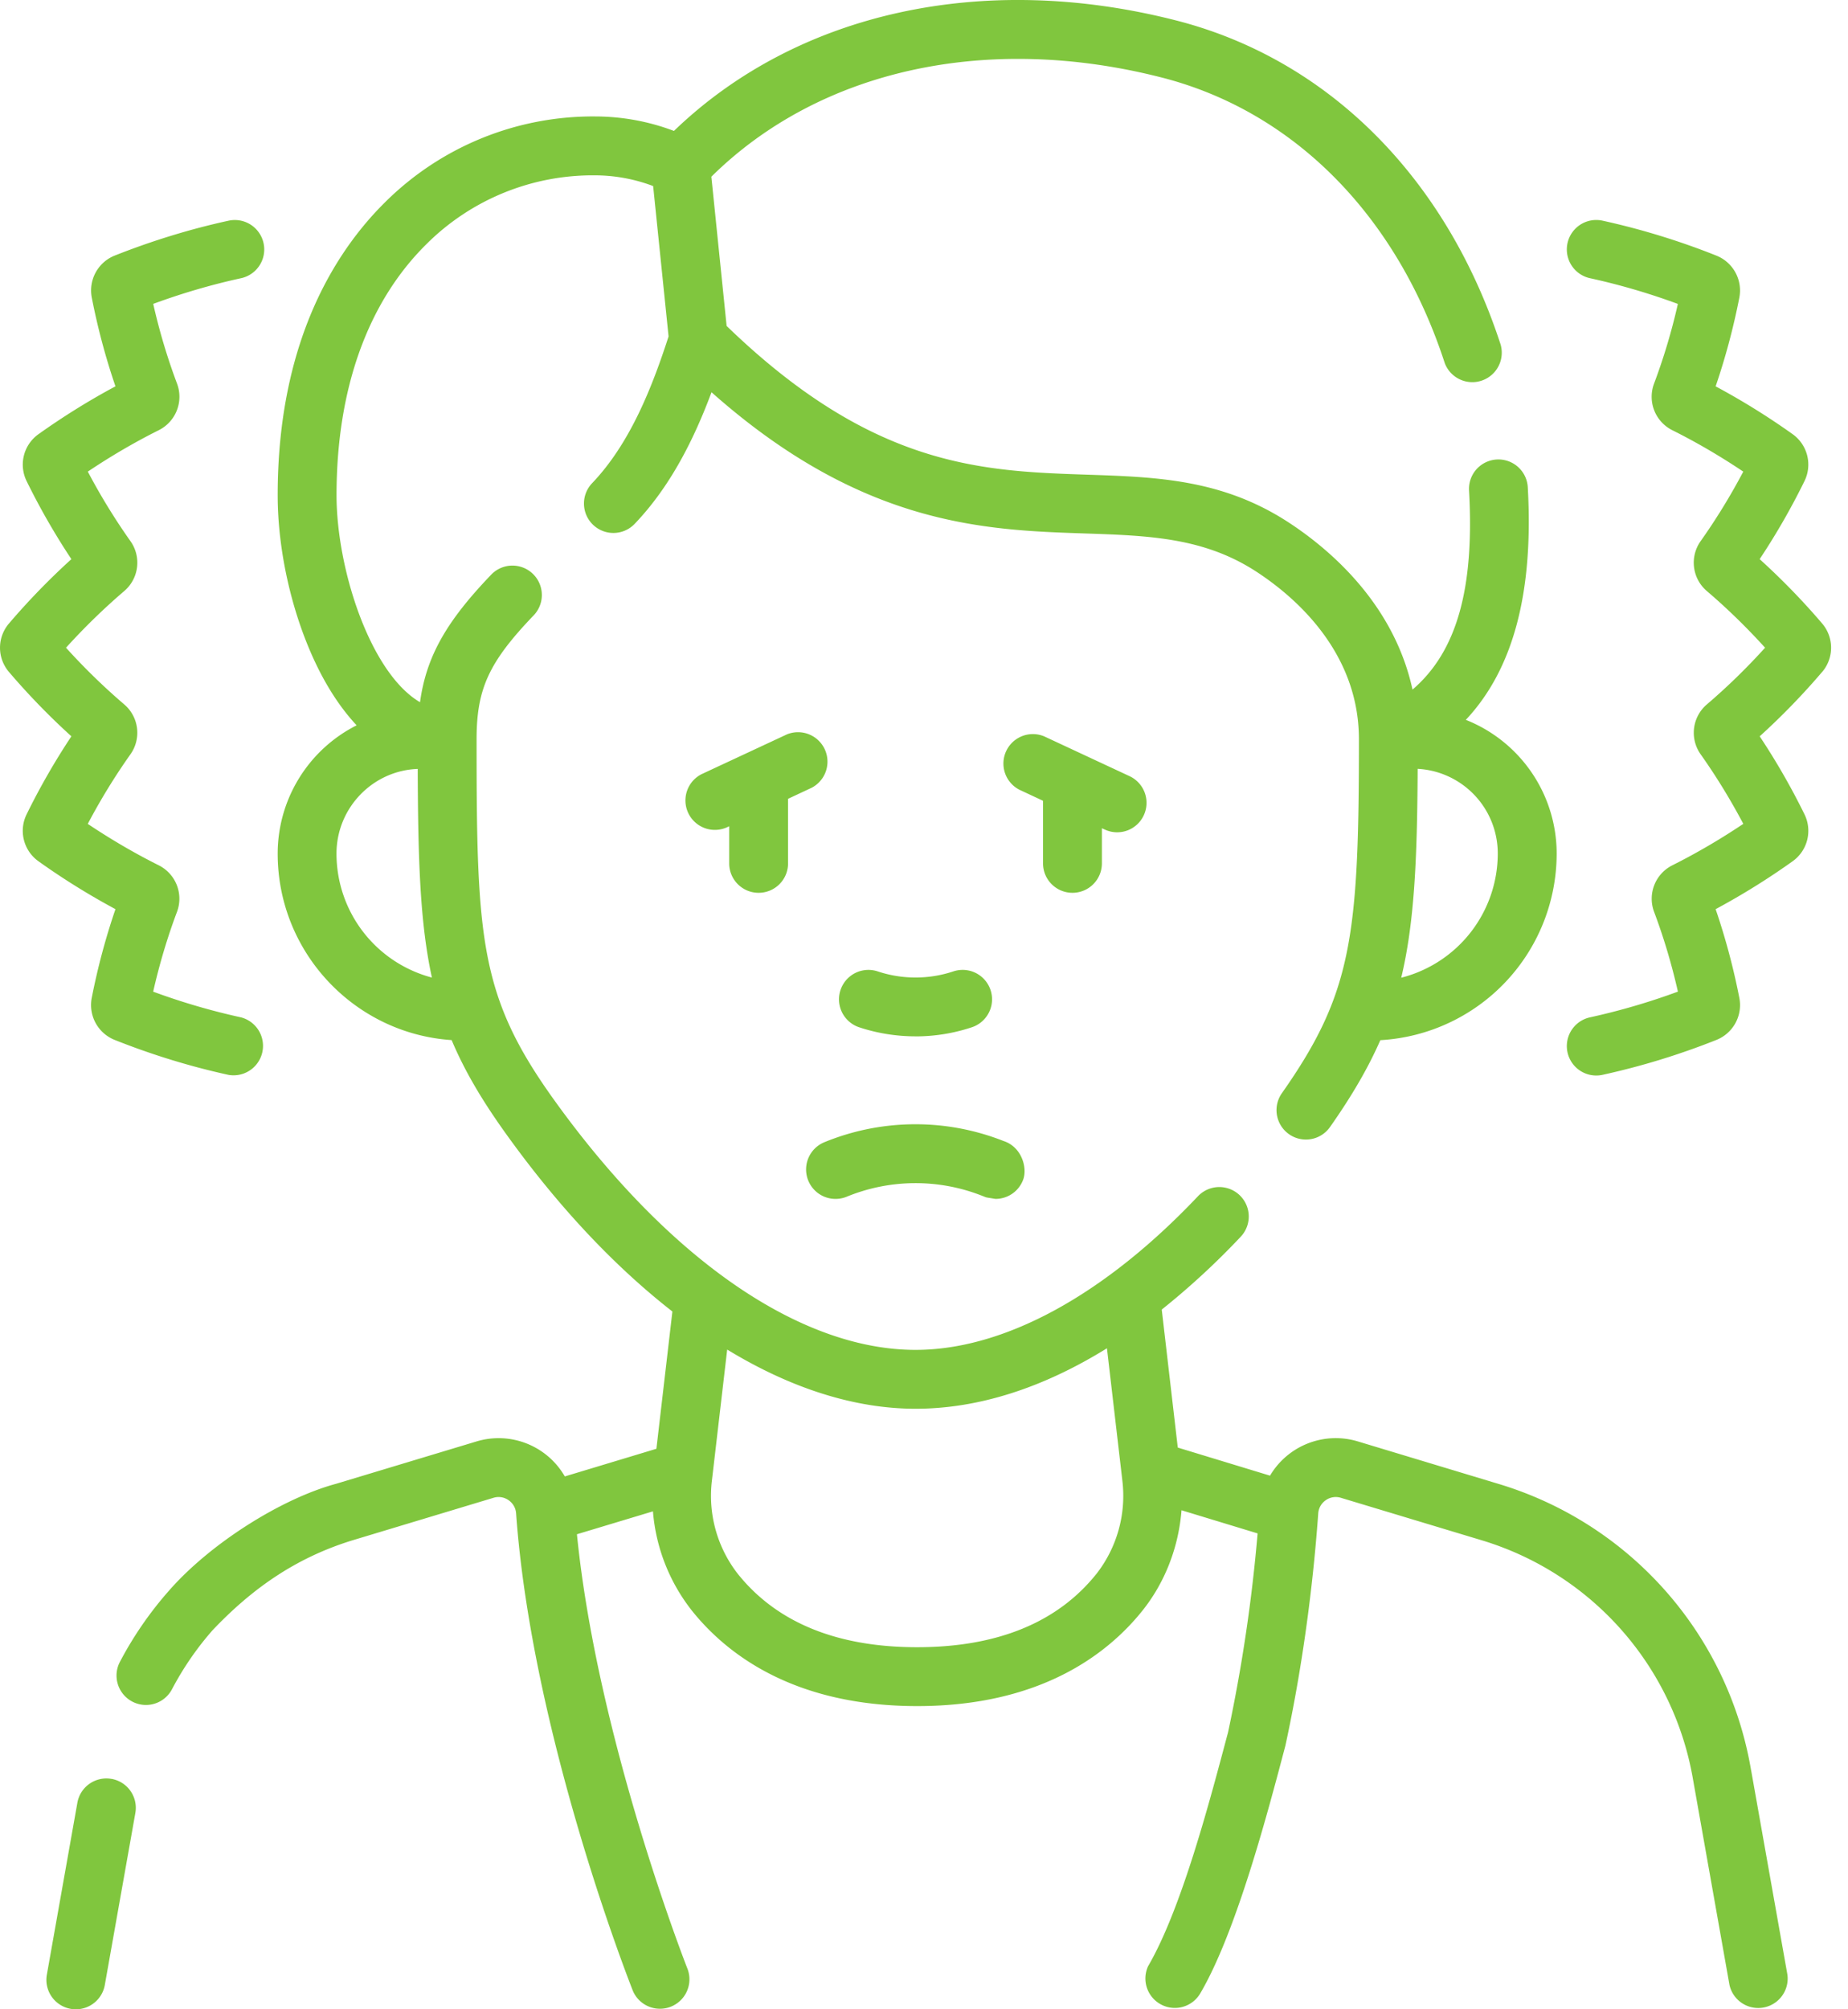 <svg width="46" height="50" fill="none" xmlns="http://www.w3.org/2000/svg"><path d="M2.775 44.267a.733.733 0 0 0-.849.593l-.76 4.28a.732.732 0 1 0 1.443.255l.76-4.279a.732.732 0 0 0-.594-.85ZM43.587 44.049a9.003 9.003 0 0 0-6.296-7.126L33.8 35.869a1.901 1.901 0 0 0-2.187.852l-2.296-.699-.399-3.434a18.865 18.865 0 0 0 1.965-1.812.732.732 0 1 0-1.064-1.008c-2.334 2.466-4.83 3.823-7.029 3.823-2.873 0-6.149-2.261-8.986-6.204-1.864-2.59-1.941-4.001-1.941-8.987 0-1.259.305-1.922 1.421-3.087a.732.732 0 1 0-1.057-1.013c-1.107 1.155-1.613 2.023-1.772 3.174-1.238-.724-2.078-3.315-2.078-5.15 0-2.635.77-4.792 2.227-6.238a5.862 5.862 0 0 1 4.199-1.723 4.12 4.12 0 0 1 1.455.267l.384 3.742c-.409 1.264-.958 2.663-1.903 3.652a.732.732 0 0 0 1.059 1.012c.9-.941 1.482-2.123 1.913-3.275 3.752 3.329 6.807 3.431 9.296 3.514 1.59.054 2.964.1 4.271.954.951.621 2.548 1.99 2.548 4.168v.003c0 4.923-.177 6.326-1.918 8.804a.732.732 0 0 0 1.198.842c.54-.768.946-1.462 1.253-2.162a4.652 4.652 0 0 0 4.389-4.645 3.58 3.58 0 0 0-2.261-3.326c1.183-1.26 1.69-3.173 1.542-5.789a.732.732 0 1 0-1.462.083c.137 2.43-.302 4.008-1.407 4.953-.466-2.141-2.065-3.493-3.08-4.157-1.65-1.079-3.29-1.133-5.024-1.191-2.621-.088-5.331-.181-8.969-3.701l-.38-3.714c2.69-2.658 6.85-3.582 11.206-2.469 3.281.838 5.85 3.426 7.047 7.1a.733.733 0 0 0 1.393-.454c-1.356-4.16-4.3-7.1-8.077-8.065-4.812-1.23-9.44-.2-12.5 2.749a5.554 5.554 0 0 0-1.962-.36 7.331 7.331 0 0 0-5.242 2.148c-1.213 1.204-2.66 3.445-2.66 7.278 0 1.422.373 3.025.998 4.29.283.572.608 1.051.967 1.435a3.579 3.579 0 0 0-1.965 3.193c0 2.46 1.916 4.48 4.33 4.64.32.762.763 1.513 1.373 2.36 1.294 1.8 2.691 3.278 4.122 4.394l-.398 3.416-2.28.688a1.902 1.902 0 0 0-2.2-.87l-3.492 1.053c-1.356.366-3.133 1.482-4.165 2.665a8.989 8.989 0 0 0-1.217 1.766.732.732 0 1 0 1.296.682c.279-.53.62-1.026 1.015-1.474.933-.98 2.016-1.786 3.494-2.237l3.493-1.053a.43.43 0 0 1 .374.058.434.434 0 0 1 .19.332c.392 5.467 2.803 11.616 2.905 11.875a.733.733 0 0 0 1.363-.539c-.024-.059-2.246-5.724-2.754-10.819l1.892-.57a4.58 4.58 0 0 0 .977 2.48c.867 1.08 2.541 2.366 5.6 2.366 3.058 0 4.733-1.287 5.6-2.366.569-.708.908-1.59.98-2.507l1.894.576a40.035 40.035 0 0 1-.736 4.952c-.438 1.638-1.146 4.371-1.99 5.818a.733.733 0 0 0 1.297.679c.891-1.514 1.672-4.464 2.12-6.165.498-2.29.72-4.407.818-5.78a.435.435 0 0 1 .19-.332.431.431 0 0 1 .374-.058l3.492 1.053a7.547 7.547 0 0 1 5.277 5.977l.904 5.093a.733.733 0 0 0 1.442-.256l-.904-5.09Zm-6.305-22.81a3.19 3.19 0 0 1-2.403 3.091c.327-1.364.398-2.938.409-5.198a2.108 2.108 0 0 1 1.994 2.107Zm-28.906.003c0-1.137.9-2.067 2.022-2.108.007 2.272.058 3.845.353 5.192a3.19 3.19 0 0 1-2.375-3.084Zm18.91 17.93c-.968 1.206-2.468 1.818-4.457 1.818-1.99 0-3.49-.612-4.458-1.818a3.157 3.157 0 0 1-.65-2.331l.38-3.258c1.577.961 3.17 1.473 4.689 1.473 1.555 0 3.163-.513 4.764-1.505l.383 3.29a3.157 3.157 0 0 1-.65 2.331Z" fill="#80C63E"/><path d="M22.79 25.79c.475 0 .95-.076 1.404-.228a.732.732 0 1 0-.465-1.389 2.982 2.982 0 0 1-1.88 0 .732.732 0 1 0-.464 1.39c.453.15.929.226 1.404.226ZM21.075 29.78a4.518 4.518 0 0 1 3.37-.024c.133.05.045.032.336.078a.733.733 0 0 0 .682-.465c.12-.297-.026-.828-.484-.976a5.974 5.974 0 0 0-4.458.03.732.732 0 1 0 .554 1.357ZM26.696 22.217a.732.732 0 0 0 .732-.732v-.875l.07.032a.73.73 0 0 0 .973-.355.733.733 0 0 0-.355-.973l-2.124-.99a.733.733 0 0 0-.62 1.327l.591.276v1.558c0 .404.328.732.733.732ZM18.883 22.217a.732.732 0 0 0 .733-.732v-1.607l.59-.276a.733.733 0 0 0-.619-1.327l-2.124.99a.733.733 0 0 0 .619 1.328l.069-.032v.924c0 .404.328.732.732.732ZM2.284 24.83a.934.934 0 0 0 .571 1.048c.93.37 1.883.662 2.834.87a.733.733 0 0 0 .312-1.431 16.58 16.58 0 0 1-2.188-.64c.154-.68.352-1.346.592-1.984a.93.93 0 0 0-.455-1.161c-.6-.3-1.193-.647-1.765-1.03a15.52 15.52 0 0 1 1.06-1.729.927.927 0 0 0-.155-1.246c-.505-.432-.99-.904-1.447-1.409.457-.504.942-.976 1.447-1.408a.927.927 0 0 0 .155-1.247 15.532 15.532 0 0 1-1.059-1.727c.572-.384 1.164-.73 1.764-1.03a.93.93 0 0 0 .456-1.162 15.137 15.137 0 0 1-.592-1.982c.72-.265 1.455-.48 2.187-.639a.732.732 0 1 0-.312-1.431c-.952.207-1.905.5-2.834.868a.934.934 0 0 0-.57 1.048c.147.753.345 1.493.589 2.206-.655.35-1.297.75-1.913 1.188a.93.93 0 0 0-.297 1.173c.331.674.705 1.325 1.113 1.939a17.583 17.583 0 0 0-1.551 1.598c-.301.351-.301.862 0 1.213a17.54 17.54 0 0 0 1.551 1.598 17.22 17.22 0 0 0-1.114 1.94.93.93 0 0 0 .297 1.171c.616.44 1.259.838 1.914 1.19a16.788 16.788 0 0 0-.59 2.206ZM45.353 16.726a.929.929 0 0 0 0-1.215 17.55 17.55 0 0 0-1.552-1.597 17.21 17.21 0 0 0 1.114-1.939.93.93 0 0 0-.296-1.173 17.846 17.846 0 0 0-1.914-1.188c.244-.713.442-1.453.59-2.207a.934.934 0 0 0-.571-1.046 18.193 18.193 0 0 0-2.834-.87.732.732 0 1 0-.312 1.432c.732.16 1.466.374 2.187.64a15.1 15.1 0 0 1-.592 1.981.93.93 0 0 0 .455 1.162c.601.3 1.193.646 1.765 1.03a15.548 15.548 0 0 1-1.06 1.728.927.927 0 0 0 .156 1.246c.505.432.99.904 1.447 1.408-.457.505-.942.977-1.447 1.409a.927.927 0 0 0-.155 1.246c.385.544.74 1.124 1.06 1.728-.573.384-1.165.73-1.765 1.031a.93.93 0 0 0-.455 1.161c.24.638.438 1.303.592 1.983a16.59 16.59 0 0 1-2.188.64.732.732 0 0 0 .311 1.431 18.18 18.18 0 0 0 2.835-.869.933.933 0 0 0 .571-1.047 16.789 16.789 0 0 0-.59-2.207 17.86 17.86 0 0 0 1.914-1.19.93.93 0 0 0 .297-1.172 17.264 17.264 0 0 0-1.114-1.939 17.515 17.515 0 0 0 1.55-1.597Z" fill="#80C63E"/></svg>